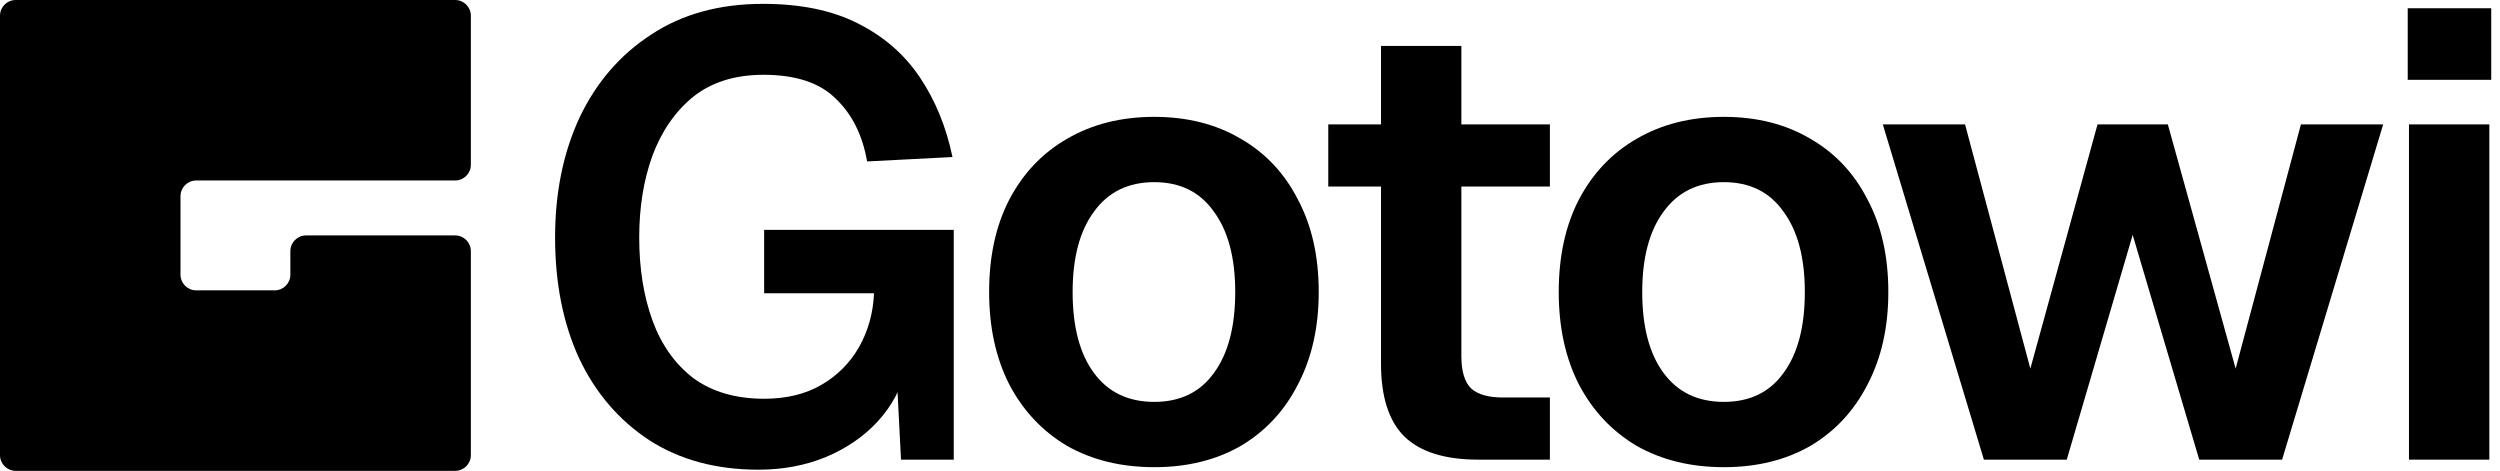 <svg width="223" height="42" viewBox="0 0 223 42" fill="none" xmlns="http://www.w3.org/2000/svg">
<path d="M67.658 41.896C63.888 41.896 60.639 41.019 57.914 39.264C55.189 37.472 53.098 35.027 51.642 31.928C50.224 28.829 49.514 25.245 49.514 21.176C49.514 17.181 50.242 13.616 51.698 10.48C53.191 7.344 55.319 4.88 58.082 3.088C60.845 1.259 64.168 0.344 68.05 0.344C71.41 0.344 74.229 0.923 76.506 2.08C78.821 3.237 80.669 4.843 82.05 6.896C83.431 8.949 84.402 11.32 84.962 14.008L77.346 14.4C76.936 12.048 76.002 10.181 74.546 8.8C73.127 7.381 70.981 6.672 68.106 6.672C65.567 6.672 63.477 7.325 61.834 8.632C60.229 9.939 59.016 11.693 58.194 13.896C57.41 16.061 57.018 18.488 57.018 21.176C57.018 23.939 57.41 26.403 58.194 28.568C58.978 30.733 60.191 32.451 61.834 33.72C63.514 34.952 65.624 35.568 68.162 35.568C70.141 35.568 71.84 35.157 73.258 34.336C74.677 33.515 75.797 32.395 76.618 30.976C77.439 29.52 77.888 27.915 77.962 26.16H68.162V20.504H85.074V41H80.37L79.922 32.264L80.818 32.824C80.407 34.616 79.567 36.203 78.298 37.584C77.066 38.928 75.517 39.992 73.65 40.776C71.821 41.523 69.823 41.896 67.658 41.896Z" fill="black"/>
<path d="M102.958 41.672C100.009 41.672 97.414 41.037 95.174 39.768C92.971 38.461 91.254 36.632 90.022 34.28C88.827 31.928 88.23 29.184 88.23 26.048C88.23 22.875 88.827 20.131 90.022 17.816C91.254 15.464 92.971 13.653 95.174 12.384C97.414 11.077 100.009 10.424 102.958 10.424C105.907 10.424 108.483 11.077 110.686 12.384C112.889 13.653 114.587 15.464 115.782 17.816C117.014 20.131 117.63 22.875 117.63 26.048C117.63 29.184 117.014 31.928 115.782 34.28C114.587 36.632 112.889 38.461 110.686 39.768C108.483 41.037 105.907 41.672 102.958 41.672ZM102.958 35.848C105.273 35.848 107.046 34.989 108.278 33.272C109.547 31.555 110.182 29.147 110.182 26.048C110.182 22.987 109.547 20.597 108.278 18.88C107.046 17.125 105.273 16.248 102.958 16.248C100.643 16.248 98.851 17.125 97.582 18.88C96.312 20.597 95.678 22.987 95.678 26.048C95.678 29.147 96.312 31.555 97.582 33.272C98.851 34.989 100.643 35.848 102.958 35.848Z" fill="black"/>
<path d="M131.866 41C128.879 41 126.677 40.309 125.258 38.928C123.877 37.547 123.186 35.381 123.186 32.432V4.096H130.354V31.76C130.354 33.141 130.653 34.112 131.25 34.672C131.847 35.195 132.781 35.456 134.05 35.456H138.25V41H131.866ZM118.482 16.64V11.096H138.25V16.64H118.482Z" fill="black"/>
<path d="M153.767 41.672C150.818 41.672 148.223 41.037 145.983 39.768C143.78 38.461 142.063 36.632 140.831 34.28C139.636 31.928 139.039 29.184 139.039 26.048C139.039 22.875 139.636 20.131 140.831 17.816C142.063 15.464 143.78 13.653 145.983 12.384C148.223 11.077 150.818 10.424 153.767 10.424C156.716 10.424 159.292 11.077 161.495 12.384C163.698 13.653 165.396 15.464 166.591 17.816C167.823 20.131 168.439 22.875 168.439 26.048C168.439 29.184 167.823 31.928 166.591 34.28C165.396 36.632 163.698 38.461 161.495 39.768C159.292 41.037 156.716 41.672 153.767 41.672ZM153.767 35.848C156.082 35.848 157.855 34.989 159.087 33.272C160.356 31.555 160.991 29.147 160.991 26.048C160.991 22.987 160.356 20.597 159.087 18.88C157.855 17.125 156.082 16.248 153.767 16.248C151.452 16.248 149.66 17.125 148.391 18.88C147.122 20.597 146.487 22.987 146.487 26.048C146.487 29.147 147.122 31.555 148.391 33.272C149.66 34.989 151.452 35.848 153.767 35.848Z" fill="black"/>
<path d="M176.963 41L167.947 11.096H175.283L181.107 32.88L187.099 11.096H193.371L199.419 32.88L205.243 11.096H212.579L203.563 41H196.171L190.235 20.952L184.355 41H176.963Z" fill="black"/>
<path d="M214.881 41V11.096H222.049V41H214.881ZM214.769 7.12V0.736H222.217V7.12H214.769Z" fill="black"/>
<path fill-rule="evenodd" clip-rule="evenodd" d="M14 0H1.4C0.627 0 0 0.627 0 1.4V14V28V40.6C0 41.373 0.627 42 1.4 42H14L28 42L40.6 42C41.373 42 42 41.373 42 40.6V28L42 22.4C42 21.627 41.373 21 40.6 21H27.3C26.527 21 25.9 21.627 25.9 22.4V24.5C25.9 25.273 25.273 25.9 24.5 25.9H17.5C16.727 25.9 16.1 25.273 16.1 24.5V17.5C16.1 16.727 16.727 16.1 17.5 16.1H28H40.6C41.373 16.1 42 15.473 42 14.7V1.4C42 0.627 41.373 0 40.6 0H28H14Z" fill="black"/>
</svg>
